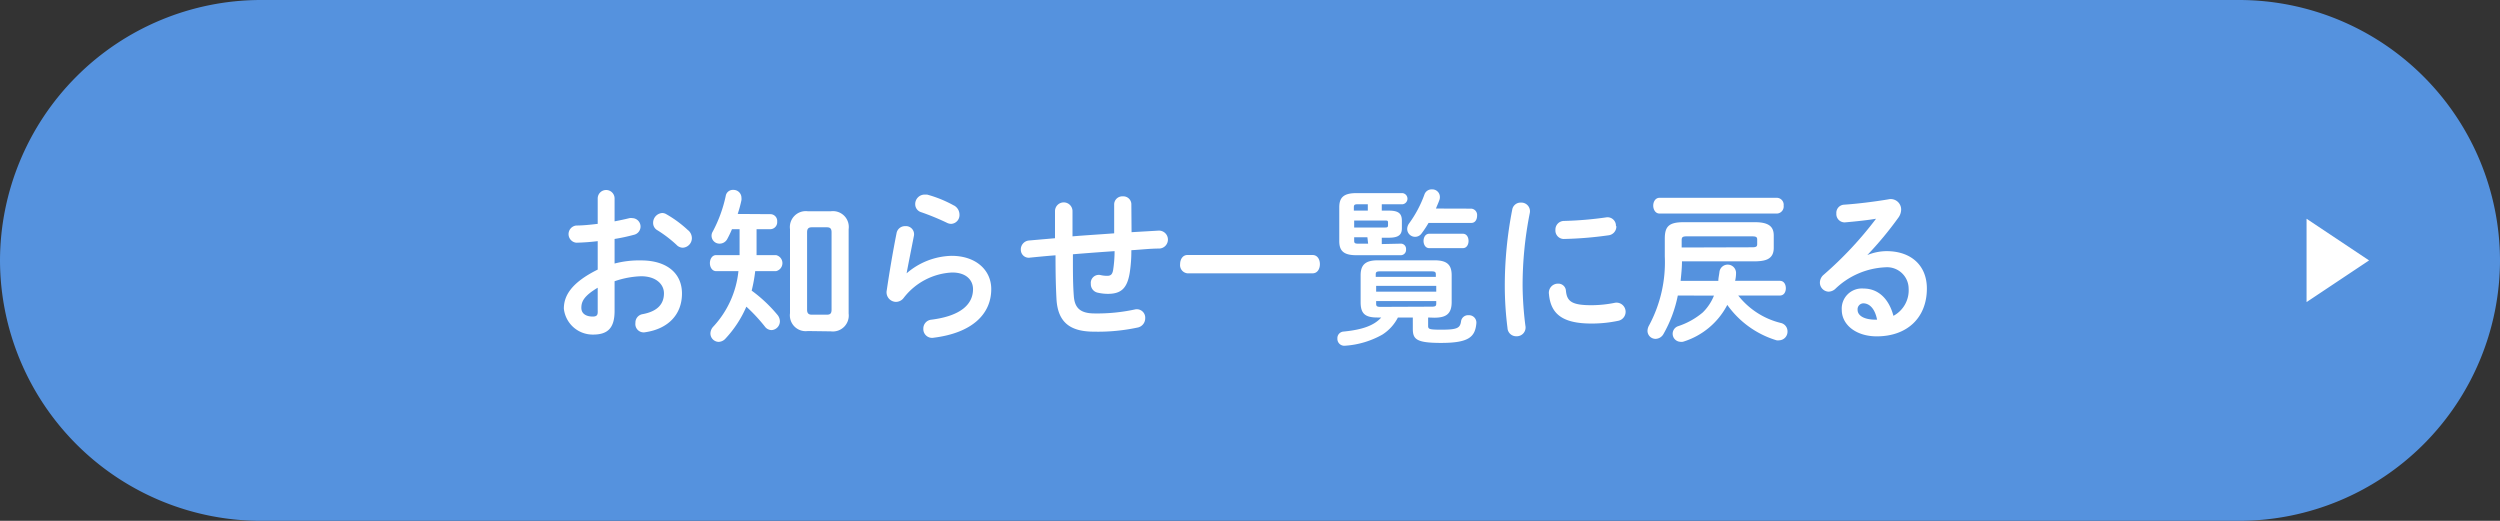 <svg xmlns="http://www.w3.org/2000/svg" width="240" height="50" viewBox="0 0 240 50">
  <rect x="0" y="0" width="240" height="50" fill="#333333" stroke="none"/>
  <defs>
    <style>
      .cls-1 {
        fill: #5592de;
      }

      .cls-2 {
        fill: #fff;
      }
    </style>
  </defs>
  <g id="レイヤー_2" data-name="レイヤー 2">
    <g id="コンテンツ">
      <g>
        <g>
          <path class="cls-1" d="M240,25a25.07,25.07,0,0,1-25,25H25A25.07,25.07,0,0,1,0,25H0A25.07,25.07,0,0,1,25,0H215a25.07,25.07,0,0,1,25,25Z"/>
          <g>
            <path class="cls-2" d="M59,25.3A9.26,9.26,0,0,1,61.55,25c2.4,0,3.92,1.18,3.92,3.18s-1.31,3.38-3.5,3.71A.8.8,0,0,1,61,31a.82.82,0,0,1,.68-.84c1.47-.27,2.06-1,2.06-2,0-.88-.77-1.64-2.19-1.64A8.55,8.55,0,0,0,59,27v2.85c0,1.66-.67,2.27-2.07,2.27a2.79,2.79,0,0,1-2.8-2.49c0-1.17.63-2.45,3.25-3.75V23.15a20.59,20.59,0,0,1-2.06.15.83.83,0,0,1,0-1.65c.6,0,1.31-.07,2.06-.16V19.05a.81.81,0,0,1,1.62,0v2.2c.51-.1,1-.2,1.43-.31a.83.83,0,0,1,.27,0,.81.81,0,0,1,.16,1.6,18.13,18.13,0,0,1-1.86.4Zm-1.62,2.32c-1.3.78-1.57,1.31-1.57,1.93s.54.84,1.09.84.48-.31.48-.71Zm8.69-5.51a1,1,0,0,1,.35.75.92.92,0,0,1-.87.92.85.85,0,0,1-.61-.28,11.86,11.86,0,0,0-1.82-1.39.8.8,0,0,1-.42-.72.94.94,0,0,1,.86-.94.76.76,0,0,1,.4.11A10.91,10.91,0,0,1,66.06,22.11Z"/>
            <path class="cls-2" d="M74,20.56a.66.66,0,0,1,.61.72A.67.67,0,0,1,74,22H72.63v1.71c0,.25,0,.53,0,.78h1.87a.79.79,0,0,1,0,1.54h-2a14.34,14.34,0,0,1-.34,1.87,13.75,13.75,0,0,1,2.47,2.32,1,1,0,0,1,.24.63.85.85,0,0,1-.81.84.82.82,0,0,1-.64-.35,16.17,16.17,0,0,0-1.77-1.9,10.6,10.6,0,0,1-2,3.06.92.92,0,0,1-.66.32.81.81,0,0,1-.79-.82,1,1,0,0,1,.3-.67,9.2,9.2,0,0,0,2.39-5.3H68.75c-.39,0-.6-.39-.6-.77s.21-.77.6-.77H71c0-.3,0-.62,0-.93V22h-.73a10.26,10.26,0,0,1-.45.94.83.83,0,0,1-.72.45.76.76,0,0,1-.67-1.17,13,13,0,0,0,1.24-3.41.69.69,0,0,1,.72-.58.76.76,0,0,1,.79.76,1,1,0,0,1,0,.22,12,12,0,0,1-.36,1.33Zm3.55,11.22a1.52,1.52,0,0,1-1.71-1.71V22a1.53,1.53,0,0,1,1.71-1.72h2.22A1.52,1.52,0,0,1,81.47,22v8.1a1.53,1.53,0,0,1-1.71,1.71Zm1.83-1.57c.31,0,.45-.11.45-.48V22.3c0-.36-.14-.48-.45-.48H77.93c-.3,0-.45.12-.45.48v7.43c0,.34.14.48.45.48Z"/>
            <path class="cls-2" d="M87,26.27a6.82,6.82,0,0,1,4.35-1.71c2.35,0,3.81,1.38,3.81,3.19,0,2.46-1.91,4.22-5.52,4.67a.84.84,0,0,1-1-.87.85.85,0,0,1,.77-.86c2.93-.37,4-1.55,4-2.93,0-.83-.61-1.6-2-1.6a6.24,6.24,0,0,0-4.65,2.43.93.93,0,0,1-.76.39.92.92,0,0,1-.87-1.12c.23-1.57.57-3.62.94-5.48a.82.82,0,0,1,.83-.67.78.78,0,0,1,.84.91c-.29,1.49-.54,2.71-.71,3.64Zm4.59-6.54a1,1,0,0,1,.52.88.84.84,0,0,1-.79.88.92.92,0,0,1-.45-.12,23.6,23.6,0,0,0-2.44-1,.8.8,0,0,1-.57-.77.91.91,0,0,1,.88-.92l.26,0A11.48,11.48,0,0,1,91.58,19.73Z"/>
            <path class="cls-2" d="M108.63,22.29l2.58-.15a.86.86,0,0,1,.1,1.72c-.9,0-1.8.11-2.7.16a13.66,13.66,0,0,1-.16,2.19c-.25,1.5-.85,2-2.1,2a4.48,4.48,0,0,1-1-.12.83.83,0,0,1-.63-.84.77.77,0,0,1,.9-.85,2.92,2.92,0,0,0,.67.08c.35,0,.5-.15.57-.56a11.7,11.7,0,0,0,.14-1.81c-1.34.09-2.67.19-4,.3v.26c0,1.57,0,2.66.09,3.79s.65,1.63,2,1.63a17.13,17.13,0,0,0,3.85-.38.81.81,0,0,1,1,.85.9.9,0,0,1-.76.89,18.09,18.09,0,0,1-4.14.39c-2.18,0-3.5-.78-3.62-3.17-.06-1.14-.09-2.32-.09-4v-.16c-.81.06-1.62.14-2.43.22A.76.76,0,0,1,98,24a.86.86,0,0,1,.76-.91l2.52-.22V20.27a.84.84,0,0,1,1.68,0v2.42c1.33-.11,2.68-.19,4-.29V19.65a.78.78,0,0,1,.83-.8.77.77,0,0,1,.82.8Z"/>
            <path class="cls-2" d="M126,24.48c.48,0,.71.43.71.88s-.23.88-.71.88H114a.79.79,0,0,1-.71-.88c0-.45.24-.88.71-.88Z"/>
            <path class="cls-2" d="M137.1,30.48v.79c0,.32.07.38,1.28.38,1.52,0,1.79-.16,1.88-.8a.68.68,0,0,1,.72-.59.71.71,0,0,1,.75.78c-.12,1.3-.71,1.88-3.38,1.88-2.41,0-2.72-.36-2.72-1.37V30.48H134.2a4.21,4.21,0,0,1-1.49,1.64,8.4,8.4,0,0,1-3.6,1.07.66.66,0,0,1-.72-.69.63.63,0,0,1,.6-.67c1.81-.18,2.92-.58,3.61-1.35h-.39c-1.2,0-1.59-.41-1.59-1.47V26.43c0-1,.45-1.44,1.65-1.44h5.44c1.2,0,1.65.42,1.65,1.44V29c0,1.21-.62,1.49-1.65,1.5Zm-2.6-7.09a.5.5,0,0,1,.48.55.51.51,0,0,1-.48.56h-4.3c-1.24,0-1.63-.45-1.63-1.35V19.9c0-.91.39-1.36,1.63-1.36h4.45a.54.54,0,0,1,0,1.07h-2v.61h.69c1,0,1.24.34,1.24,1v.69c0,.59-.27.91-1.24.91h-.69v.61Zm-3.19-3.17v-.61h-1c-.28,0-.34.08-.34.29v.32ZM133,21.84c.19,0,.25-.05.25-.21v-.27c0-.16-.06-.19-.25-.19h-3v.67Zm-1.73.94H130v.34c0,.19.06.27.34.27h1Zm6.57,3.57c0-.22-.06-.3-.42-.3h-4.93c-.36,0-.42.08-.42.3v.23h5.77ZM132.11,28h5.77v-.56h-5.77Zm5.35,1.44c.36,0,.42-.08.42-.31V28.9h-5.77v.25c0,.23.06.31.42.31Zm3.79-9.41a.61.61,0,0,1,.55.68c0,.36-.18.69-.55.69h-4.11a9.79,9.79,0,0,1-.66,1,.76.76,0,0,1-1.39-.43.93.93,0,0,1,.19-.53,11.09,11.09,0,0,0,1.46-2.75.73.73,0,0,1,.73-.51.73.73,0,0,1,.76.72.77.77,0,0,1-.06.33c-.09.26-.21.51-.32.79Zm-4.05,3.79c-.36,0-.54-.35-.54-.69s.18-.69.54-.69h3.24c.36,0,.54.34.54.69s-.18.69-.54.69Z"/>
            <path class="cls-2" d="M146,19.45a.83.83,0,0,1,.86,1,35.54,35.54,0,0,0-.69,7.07,32.28,32.28,0,0,0,.27,3.76.84.84,0,0,1-.86,1,.83.83,0,0,1-.86-.79,32.28,32.28,0,0,1-.26-3.95,38.05,38.05,0,0,1,.71-7.39A.81.81,0,0,1,146,19.45Zm6.81,9.85a11.52,11.52,0,0,0,2.26-.24.88.88,0,0,1,.31,1.73,12.33,12.33,0,0,1-2.59.27c-2.77,0-3.92-.9-4.09-2.83a.87.87,0,0,1,.87-1,.73.73,0,0,1,.76.69C150.43,28.93,150.89,29.3,152.77,29.3Zm2.36-7.59a.85.85,0,0,1-.76.88,35.66,35.66,0,0,1-4.22.35.81.81,0,0,1-.87-.86.83.83,0,0,1,.81-.87,34.32,34.32,0,0,0,4.12-.35A.81.81,0,0,1,155.13,21.71Z"/>
            <path class="cls-2" d="M161.07,28.37a12.32,12.32,0,0,1-1.38,3.7.89.89,0,0,1-.75.46.77.77,0,0,1-.78-.77,1.12,1.12,0,0,1,.15-.52,12.8,12.8,0,0,0,1.51-6.63v-1.7c0-1.17.39-1.58,1.82-1.58h6.83c1.42,0,1.81.49,1.81,1.29v1.17c0,1.17-.91,1.28-1.81,1.3h-7c0,.62-.07,1.25-.13,1.87h3.62c0-.27.08-.58.11-.88a.8.8,0,0,1,1.59.1q0,.41-.09.78h4.3c.39,0,.57.35.57.71s-.18.7-.57.7h-4A7.43,7.43,0,0,0,170.94,31a.82.82,0,0,1,.66.8.83.83,0,0,1-.79.87.77.77,0,0,1-.26,0,9,9,0,0,1-4.73-3.4,7.13,7.13,0,0,1-4.26,3.54,1,1,0,0,1-.28,0,.77.77,0,0,1-.2-1.49A7.13,7.13,0,0,0,163.46,30a4.7,4.7,0,0,0,1.08-1.62Zm-1.76-7.87c-.39,0-.6-.39-.6-.76s.21-.75.6-.75h11.3a.67.67,0,0,1,.62.75.68.68,0,0,1-.62.76Zm8.9,3.24c.39,0,.48-.08.48-.3V23c0-.23-.09-.31-.48-.31h-6.29c-.39,0-.48.08-.48.37v.7Z"/>
            <path class="cls-2" d="M179.21,24.51a4.91,4.91,0,0,1,1.9-.4c2.34,0,3.87,1.36,3.87,3.59,0,2.8-1.89,4.59-4.81,4.59-2,0-3.36-1.12-3.36-2.54a1.93,1.93,0,0,1,2.09-2.05c1.43,0,2.44,1,2.87,2.62a2.78,2.78,0,0,0,1.46-2.61A2.07,2.07,0,0,0,181,25.66a7.4,7.4,0,0,0-4.83,2.09,1,1,0,0,1-.62.25.87.87,0,0,1-.84-.88,1,1,0,0,1,.37-.75A35.23,35.23,0,0,0,180.1,21c-.84.14-1.86.25-3,.35a.8.8,0,0,1-.81-.86.78.78,0,0,1,.74-.84c1.21-.08,2.8-.27,4.24-.51a1,1,0,0,1,1.24,1,1.35,1.35,0,0,1-.27.76,33.66,33.66,0,0,1-3,3.61Zm-.34,4.61a.57.57,0,0,0-.54.63c0,.52.57.94,1.75.94h.12C180,29.67,179.5,29.12,178.87,29.12Z"/>
          </g>
        </g>
        <path class="cls-2" d="M227.43,25l-6,4V21Z"/>
      </g>
    </g>
  </g>
</svg>
